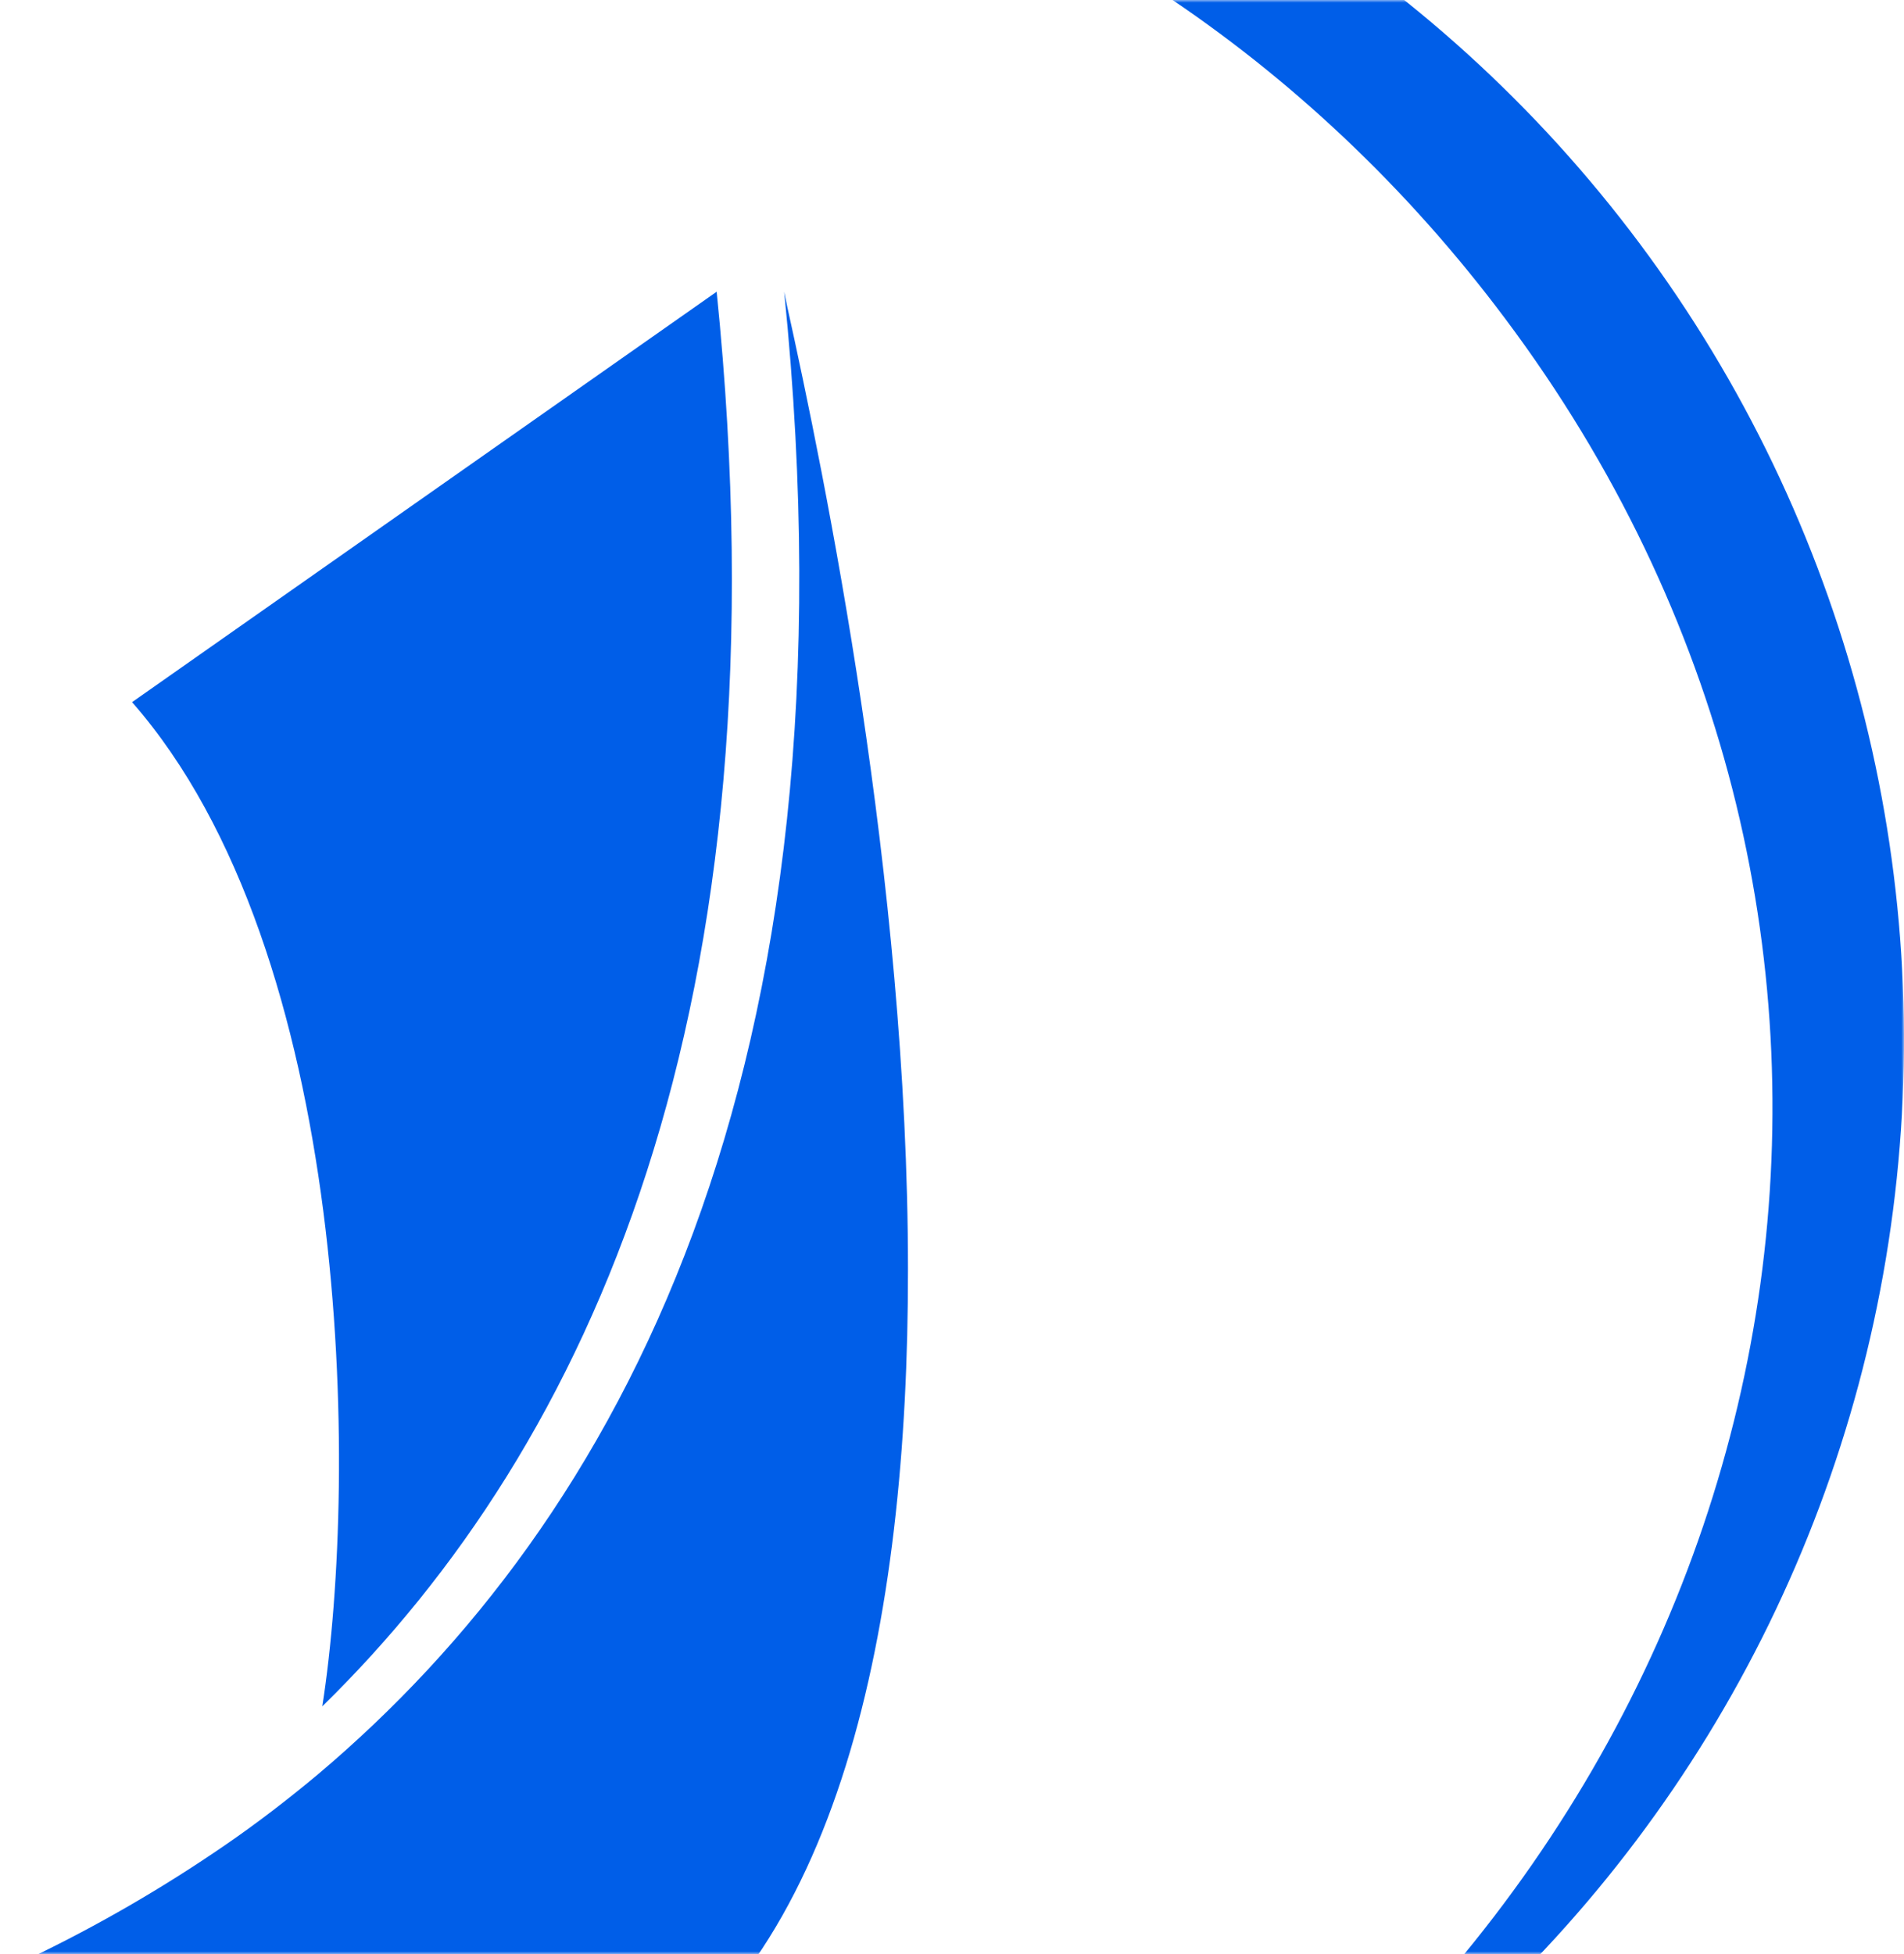 <?xml version="1.0" encoding="UTF-8"?>
<svg xmlns="http://www.w3.org/2000/svg" width="346" height="355" viewBox="0 0 346 355" fill="none">
  <mask id="mask0_5_4078" style="mask-type:alpha" maskUnits="userSpaceOnUse" x="0" y="0" width="346" height="355">
    <rect width="346" height="355" fill="#D9D9D9"></rect>
  </mask>
  <g mask="url(#mask0_5_4078)">
    <path d="M165 230.593C165 159.771 149.802 86.202 143.041 55.627L142.503 53C156.982 195.659 112.107 276.454 57.899 322.255C52.334 326.913 46.65 331.272 40.906 335.214C18.232 350.805 -6.739 362.772 -33.108 370.684C-38.134 372.237 -42.98 373.551 -47.587 374.685L-52.733 375.88L-60.152 377.492H-60.691L-64.64 378.268H-65.298L-71.281 379.283H-71.939L-74.871 379.701H-75.709L-78.042 380H-78.999H-80.256H-81.273H-82.889H-83.846H-84.923H-86H111.449C152.674 356.89 165.06 294.906 165 230.593Z" fill="#005EE8"></path>
    <path d="M-26.88 -14.472C76.244 -68.227 201.595 -38.363 273.591 57.978C353.474 164.712 331.905 307.582 229.437 391.56C221.864 398.082 213.727 403.918 205.12 409C220.191 401.951 234.505 393.386 247.839 383.436C298.368 346.106 332.391 290.592 342.712 228.636C353.033 166.68 338.843 103.139 303.143 51.454C267.444 -0.232 213.033 -36.01 151.42 -48.313C89.808 -60.616 25.823 -48.48 -27 -14.472" fill="#005EE8"></path>
    <path d="M130.232 53L24 127.563C63.972 173.172 65.172 267.674 58.57 310C107.005 262.6 143.556 183.798 130.232 53Z" fill="#005EE8"></path>
  </g>
</svg>
